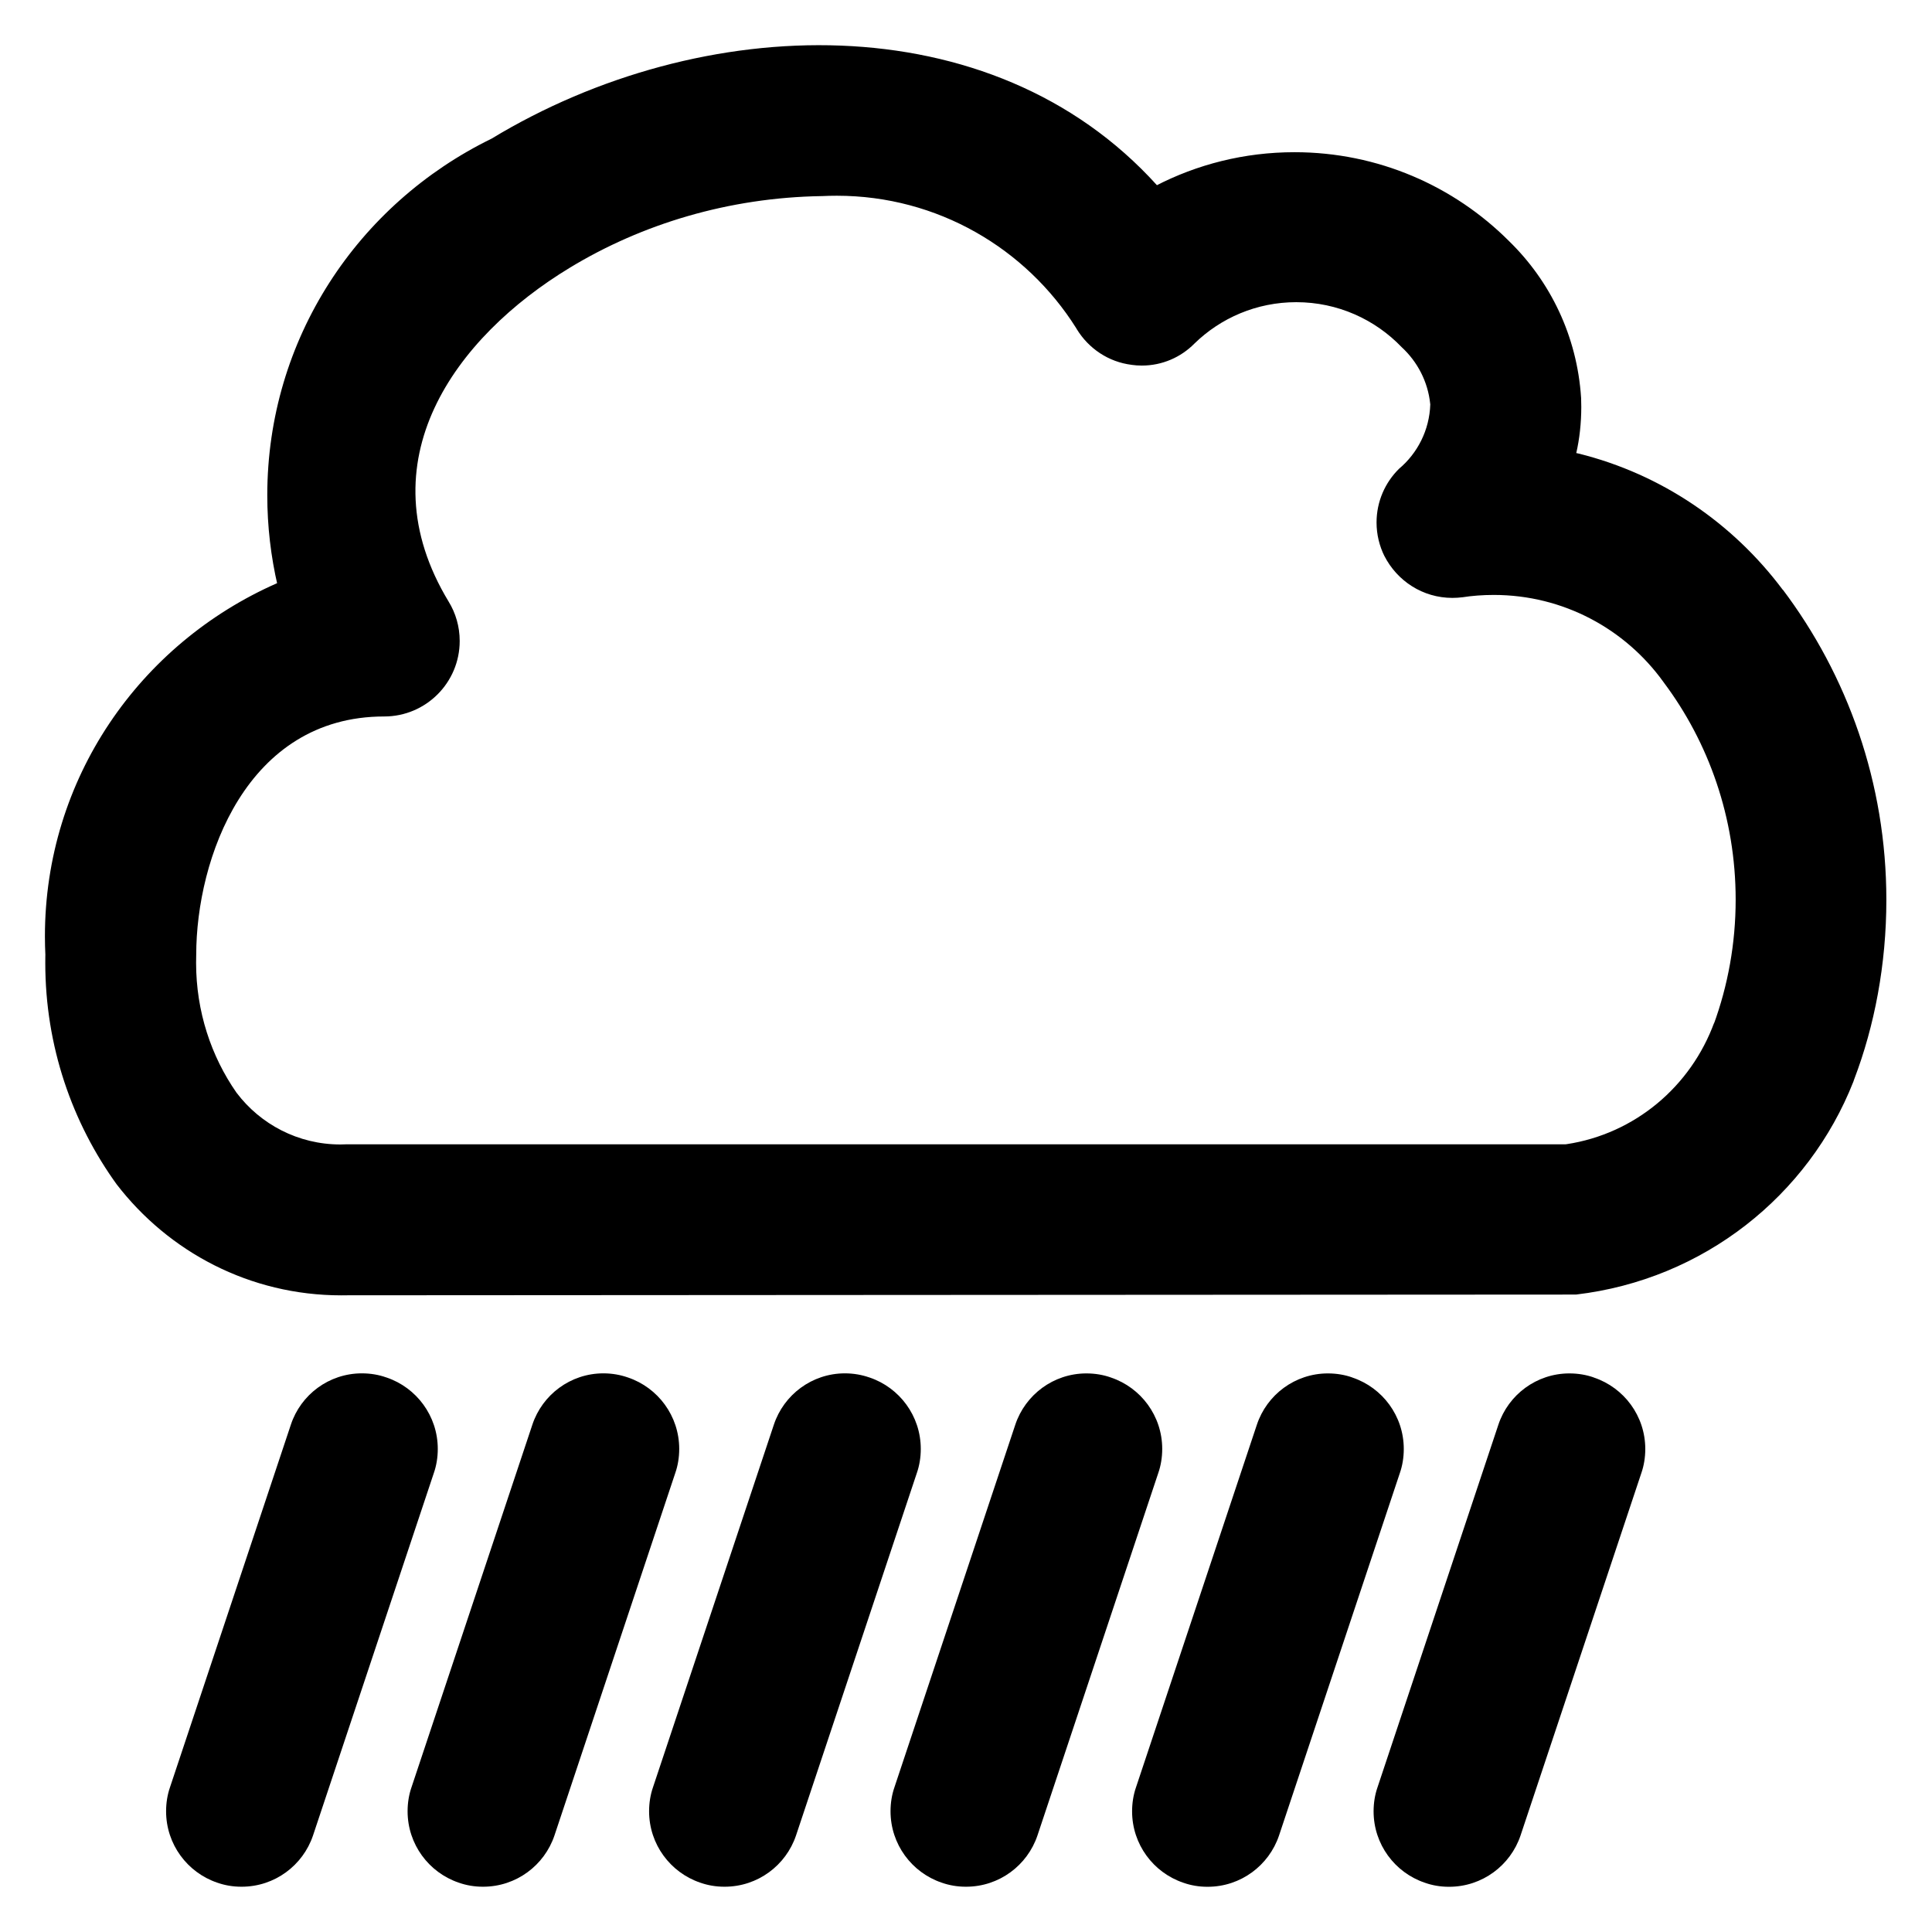 <?xml version="1.0" encoding="utf-8"?>
<!-- Uploaded to: SVG Repo, www.svgrepo.com, Generator: SVG Repo Mixer Tools -->
<svg fill="#000000" width="800px" height="800px" viewBox="0 0 32 32" version="1.1" xmlns="http://www.w3.org/2000/svg">
<title>cloud-downpour</title>
<path d="M29.529 9.77c-0.83-1.11-2.013-1.917-3.38-2.257l-0.041-0.009c0.053-0.23 0.083-0.493 0.083-0.764 0-0.053-0.001-0.105-0.003-0.157l0 0.007c-0.066-1.024-0.511-1.932-1.194-2.597l-0.001-0.001c-0.909-0.909-2.165-1.471-3.552-1.471-0.831 0-1.616 0.202-2.306 0.56l0.028-0.013c-2.741-3.033-7.547-2.877-11.022-0.771-2.215 1.082-3.714 3.319-3.714 5.906 0 0.516 0.060 1.018 0.172 1.5l-0.009-0.044c-2.282 1.003-3.846 3.243-3.846 5.849 0 0.108 0.003 0.216 0.008 0.323l-0.001-0.015c-0.001 0.040-0.001 0.086-0.001 0.133 0 1.375 0.442 2.647 1.192 3.681l-0.013-0.018c0.864 1.125 2.21 1.843 3.724 1.843 0.036 0 0.071-0 0.107-0.001l-0.005 0 20.349-0.012c2.113-0.249 3.85-1.638 4.594-3.527l0.013-0.038c0.337-0.883 0.533-1.905 0.533-2.972 0-1.936-0.643-3.722-1.728-5.156l0.016 0.021zM28.395 16.931c-0.389 1.066-1.317 1.848-2.446 2.020l-0.017 0.002h-20.179c-0.034 0.002-0.075 0.003-0.115 0.003-0.701 0-1.324-0.335-1.717-0.853l-0.004-0.005c-0.419-0.601-0.669-1.346-0.669-2.15 0-0.046 0.001-0.093 0.002-0.139l-0 0.007c0-1.588 0.829-3.949 3.114-3.949 0.69-0 1.25-0.56 1.25-1.25 0-0.24-0.067-0.464-0.184-0.654l0.003 0.005c-1.411-2.327 0.109-4.384 2.004-5.533 1.194-0.725 2.633-1.163 4.172-1.187l0.007-0c0.073-0.004 0.158-0.006 0.244-0.006 1.67 0 3.136 0.875 3.964 2.191l0.011 0.019c0.196 0.321 0.526 0.544 0.91 0.591l0.006 0.001c0.048 0.007 0.104 0.011 0.161 0.011 0.34 0 0.648-0.139 0.87-0.363l0-0c0.435-0.425 1.031-0.687 1.688-0.687 0.686 0 1.306 0.286 1.746 0.745l0.001 0.001c0.26 0.24 0.434 0.57 0.472 0.94l0.001 0.006c-0.014 0.429-0.212 0.81-0.517 1.067l-0.002 0.002c-0.229 0.226-0.371 0.541-0.371 0.888 0 0.201 0.048 0.391 0.132 0.56l-0.003-0.007c0.212 0.416 0.637 0.696 1.127 0.696 0.058 0 0.115-0.004 0.171-0.011l-0.006 0.001c0.156-0.025 0.337-0.039 0.52-0.039 1.156 0 2.18 0.567 2.808 1.438l0.007 0.010c0.744 0.992 1.192 2.243 1.192 3.599 0 0.728-0.129 1.426-0.366 2.073l0.013-0.042zM6.396 22.814c-0.12-0.043-0.258-0.067-0.402-0.067-0.548 0-1.013 0.356-1.176 0.849l-0.003 0.009-2 6c-0.041 0.118-0.064 0.254-0.064 0.395 0 0.549 0.354 1.015 0.845 1.182l0.009 0.003c0.117 0.041 0.251 0.065 0.392 0.065 0.001 0 0.003 0 0.004 0h-0c0 0 0.001 0 0.001 0 0.549 0 1.015-0.354 1.182-0.847l0.003-0.009 2-6c0.041-0.118 0.064-0.254 0.064-0.395 0-0.549-0.354-1.015-0.845-1.182l-0.009-0.003zM10.396 22.814c-0.12-0.042-0.257-0.067-0.401-0.067-0.548 0-1.013 0.356-1.177 0.849l-0.003 0.009-2 6c-0.041 0.118-0.064 0.254-0.064 0.395 0 0.549 0.354 1.015 0.845 1.182l0.009 0.003c0.117 0.041 0.251 0.065 0.391 0.065 0.001 0 0.003 0 0.004 0h-0c0 0 0.001 0 0.001 0 0.549 0 1.015-0.354 1.182-0.847l0.003-0.009 2-6c0.041-0.118 0.064-0.254 0.064-0.395 0-0.549-0.354-1.015-0.845-1.182l-0.009-0.003zM14.396 22.814c-0.12-0.042-0.257-0.067-0.401-0.067-0.548 0-1.013 0.356-1.177 0.849l-0.003 0.009-2 6c-0.041 0.118-0.064 0.254-0.064 0.395 0 0.549 0.354 1.015 0.845 1.182l0.009 0.003c0.117 0.041 0.251 0.065 0.392 0.065 0.001 0 0.003 0 0.004 0h-0c0 0 0.001 0 0.001 0 0.549 0 1.015-0.354 1.182-0.847l0.003-0.009 2-6c0.041-0.118 0.064-0.254 0.064-0.395 0-0.549-0.354-1.015-0.845-1.182l-0.009-0.003zM18.395 22.814c-0.119-0.042-0.257-0.066-0.4-0.066-0.548 0-1.013 0.355-1.178 0.848l-0.003 0.009-2 6c-0.041 0.118-0.064 0.254-0.064 0.395 0 0.549 0.354 1.015 0.845 1.182l0.009 0.003c0.117 0.041 0.251 0.065 0.392 0.065 0.001 0 0.003 0 0.004 0h-0c0 0 0.001 0 0.001 0 0.549 0 1.015-0.354 1.182-0.847l0.003-0.009 2-6c0.041-0.118 0.064-0.254 0.064-0.395 0-0.549-0.354-1.015-0.847-1.182l-0.009-0.003zM22.395 22.814c-0.119-0.042-0.257-0.066-0.4-0.066-0.548 0-1.013 0.356-1.177 0.849l-0.003 0.009-2 6c-0.041 0.118-0.064 0.254-0.064 0.395 0 0.549 0.354 1.015 0.846 1.182l0.009 0.003c0.116 0.041 0.25 0.065 0.39 0.065 0.002 0 0.003 0 0.005 0h-0c0 0 0.001 0 0.001 0 0.549 0 1.015-0.354 1.182-0.847l0.003-0.009 2-6c0.041-0.118 0.064-0.254 0.064-0.395 0-0.549-0.354-1.015-0.847-1.182l-0.009-0.003zM26.395 22.814c-0.119-0.042-0.257-0.066-0.4-0.066-0.548 0-1.013 0.356-1.177 0.849l-0.003 0.009-2 6c-0.041 0.118-0.064 0.254-0.064 0.395 0 0.549 0.354 1.015 0.846 1.182l0.009 0.003c0.116 0.041 0.25 0.065 0.39 0.065 0.002 0 0.003 0 0.005 0h-0c0 0 0.001 0 0.001 0 0.549 0 1.015-0.354 1.182-0.847l0.003-0.009 2-6c0.041-0.118 0.064-0.254 0.064-0.395 0-0.549-0.354-1.015-0.847-1.182l-0.009-0.003z"></path>
</svg>